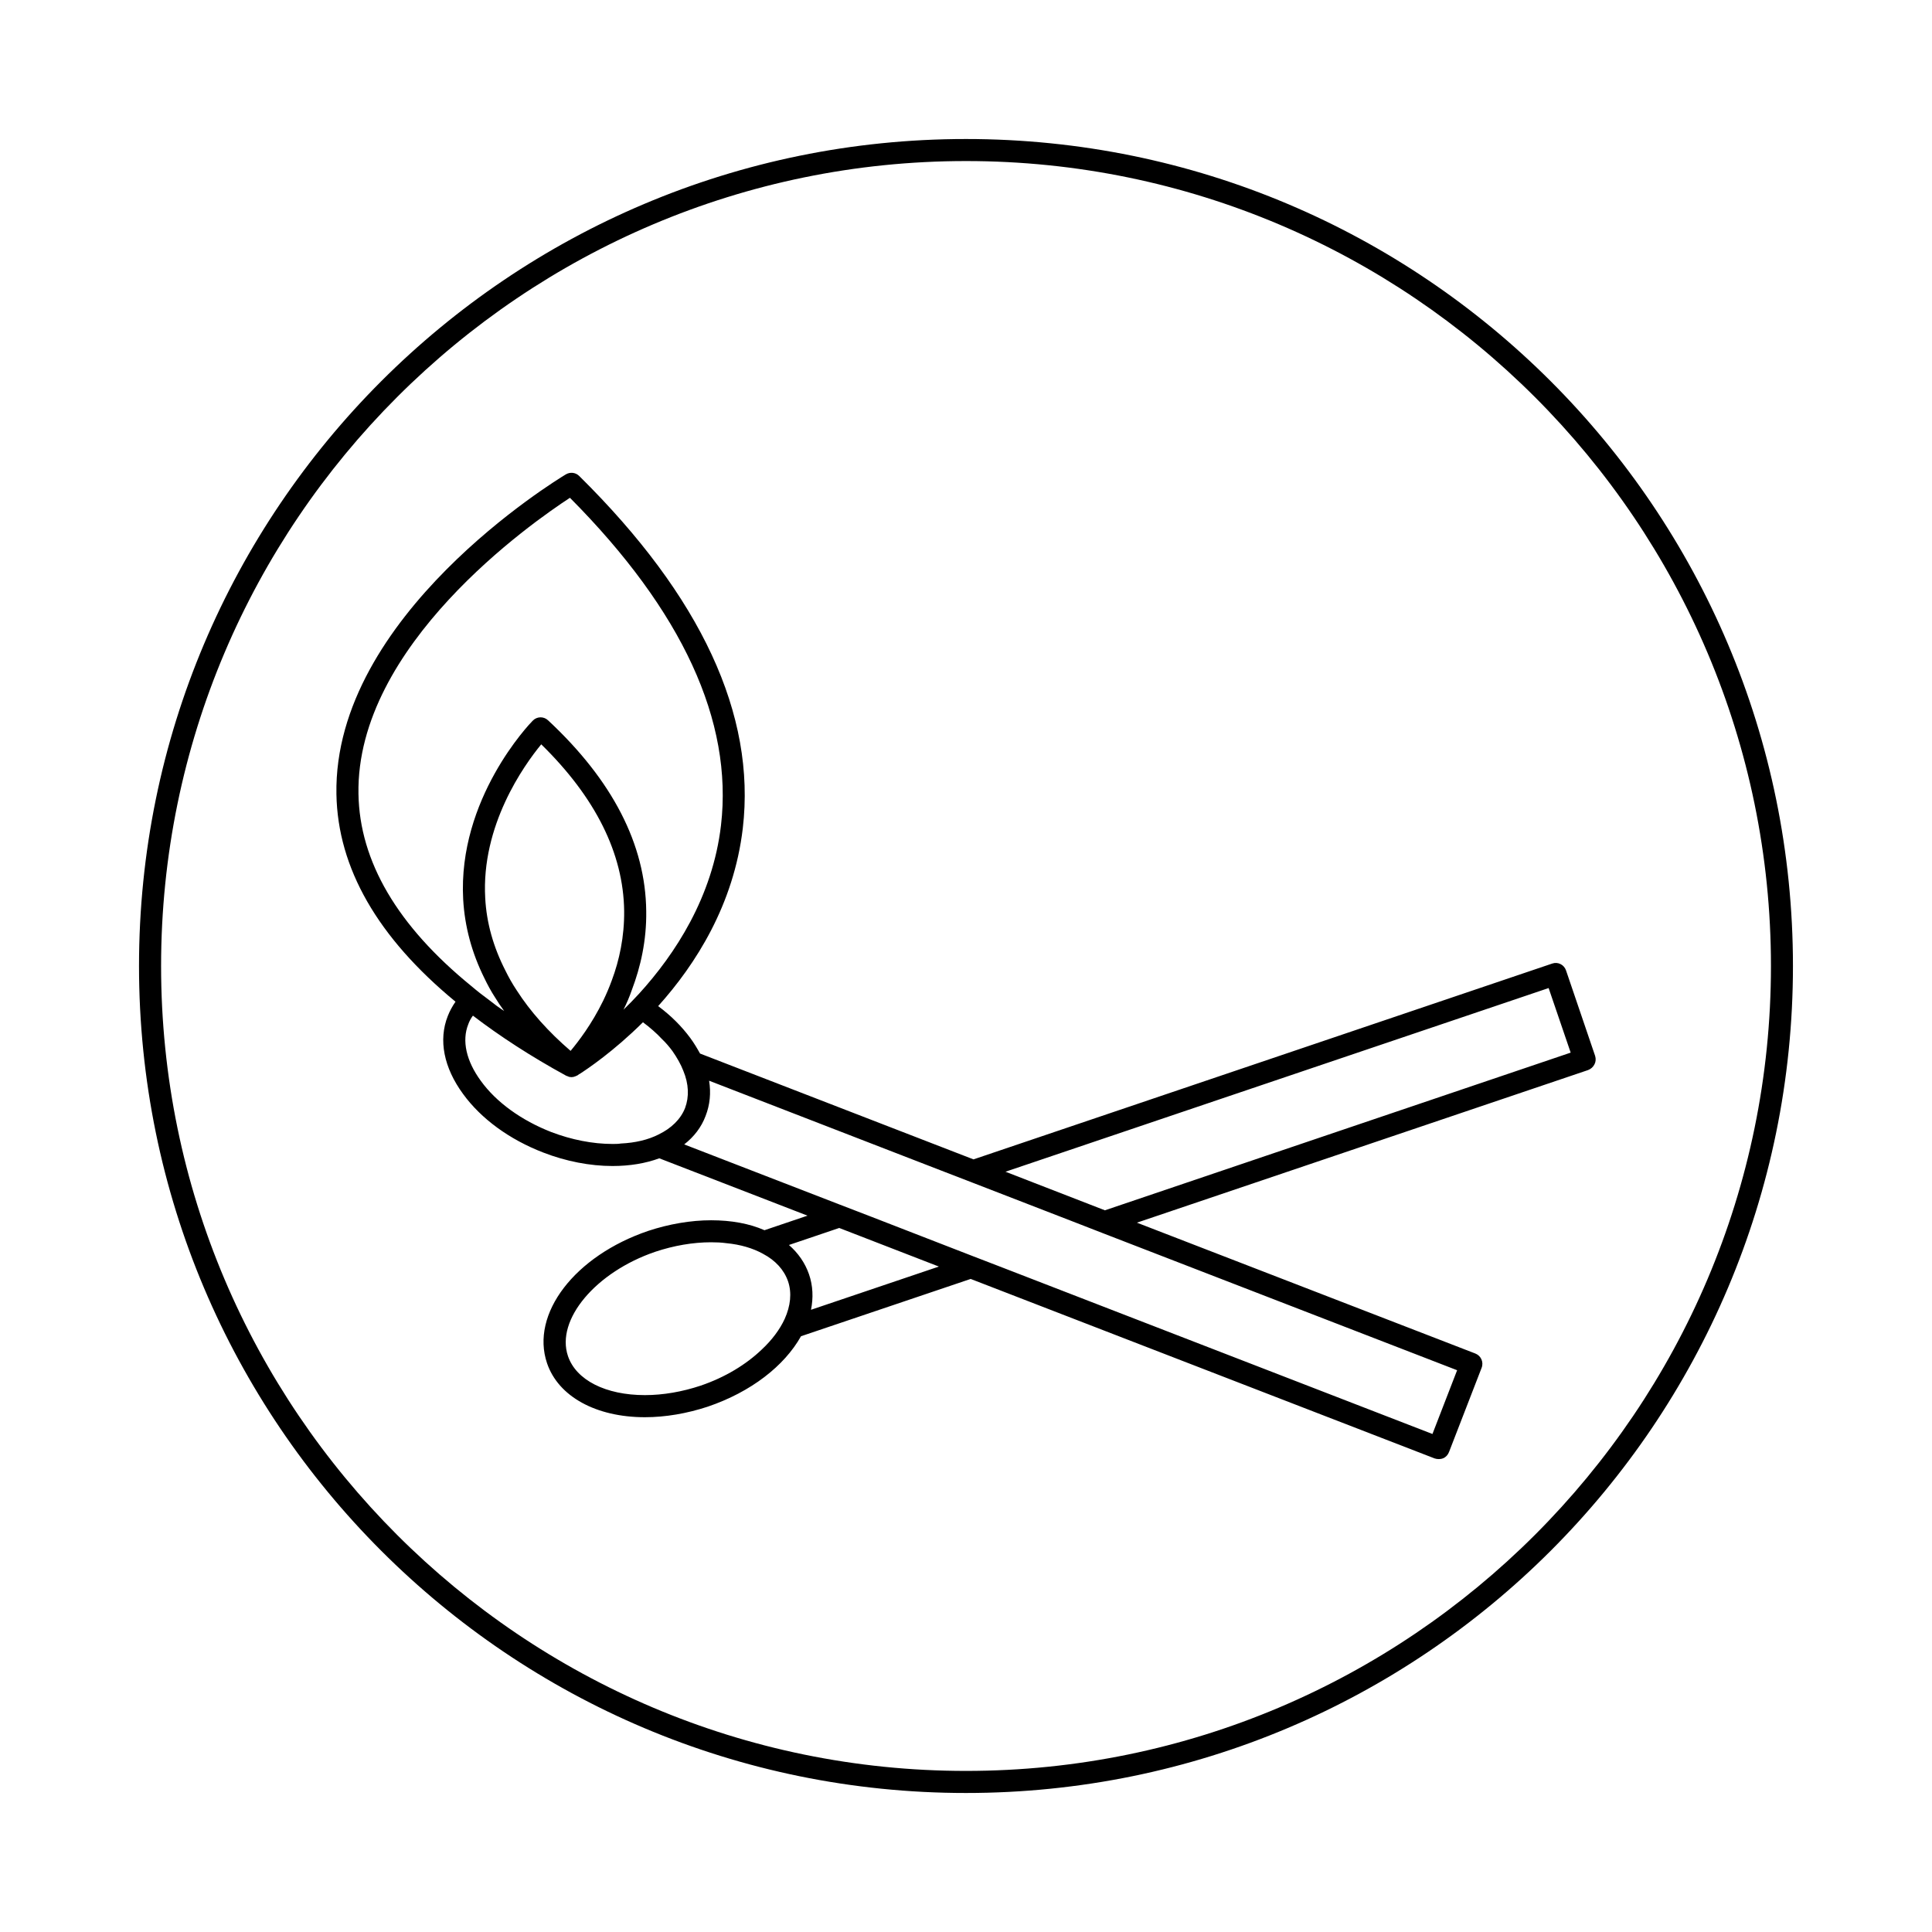 <?xml version="1.0" encoding="UTF-8"?>
<!-- Uploaded to: SVG Repo, www.svgrepo.com, Generator: SVG Repo Mixer Tools -->
<svg fill="#000000" width="800px" height="800px" version="1.1" viewBox="144 144 512 512" xmlns="http://www.w3.org/2000/svg">
 <g>
  <path d="m399.99 180.84c-121.04 0-219.15 98.129-219.15 219.16s98.117 219.16 219.15 219.16c121.04 0 219.16-98.129 219.16-219.16 0-121.03-98.121-219.16-219.16-219.16zm0 432.47c-117.62 0-213.3-95.695-213.3-213.31 0-117.62 95.688-213.32 213.31-213.32 117.62-0.004 213.32 95.691 213.32 213.32 0 117.62-95.695 213.31-213.32 213.31z"/>
  <path d="m329.52 423.2c-0.754-1.355-1.578-2.754-2.57-4.098-2.281-3.094-5.144-5.961-8.531-8.473 9.934-11.047 20.047-26.883 22.434-47.16 3.508-30.043-11.039-61.418-43.363-93.336-0.938-0.934-2.394-1.109-3.562-0.402-2.508 1.523-61.602 37.465-60.773 84.734 0.348 19.582 10.926 37.988 31.559 54.996-0.816 1.168-1.523 2.453-2.047 3.797-2.516 6.367-1.055 13.672 4.035 20.633 4.793 6.606 12.328 12.098 21.277 15.547 6.016 2.332 12.391 3.566 18.348 3.566 4.613 0 8.766-0.707 12.391-2.039l39.277 15.195-11.402 3.859c-3.969-1.762-8.82-2.637-14.141-2.637-5.375 0-11.164 0.996-16.66 2.812-19.457 6.609-31.262 21.973-26.824 35.066 2.984 8.82 12.977 14.316 25.945 14.316 5.441 0 11.168-0.992 16.66-2.801 11.512-3.914 20.277-10.816 24.66-18.59 0.059 0 0.059 0 0-0.055l45.004-15.199 122.96 47.57c0.348 0.117 0.707 0.172 1.117 0.172 0.344 0 0.754-0.055 1.16-0.227 0.707-0.301 1.23-0.883 1.527-1.637l8.645-22.324c0.59-1.523-0.172-3.219-1.691-3.797l-89.66-34.668 119.56-40.441c0.762-0.297 1.352-0.82 1.699-1.527 0.348-0.641 0.406-1.461 0.176-2.215l-7.719-22.672c-0.523-1.527-2.16-2.344-3.672-1.809l-153.35 51.891zm-90.523-68.789c-0.707-39.387 45.934-71.883 56.043-78.492 29.805 29.988 43.246 59.207 40.031 86.793-2.223 19-12.156 34.129-21.684 44.598-1.406 1.516-2.805 2.977-4.152 4.266 0.816-1.637 1.582-3.391 2.223-5.262 2.281-6.019 3.914-13.039 3.797-20.867-0.176-17.648-8.941-34.656-26.008-50.551-1.168-1.109-2.984-1.055-4.09 0.117-0.82 0.816-19.871 20.688-18.41 47.34 0.406 7.188 2.277 14.148 5.613 20.863 0.812 1.691 1.754 3.457 2.856 5.144 0.707 1.168 1.523 2.398 2.398 3.566-1.344-0.871-2.625-1.809-3.859-2.801-1.691-1.234-3.332-2.519-4.914-3.863-19.5-15.902-29.551-32.973-29.844-50.852zm67.141 49.383c-0.699 1.934-1.457 3.672-2.273 5.375-3.043 6.258-6.606 10.867-8.652 13.324-5.906-5.082-10.695-10.453-14.262-16.016-1.164-1.75-2.16-3.508-3.039-5.316-3.16-6.191-4.969-12.57-5.32-19.113-1.113-19.285 10.227-35.18 14.844-40.793 14.379 14.082 21.793 28.93 21.973 44.184 0.066 6.785-1.277 13.035-3.269 18.355zm12.398 40.855c-2.754 1.395-6.141 2.211-9.996 2.394-0.699 0.117-1.461 0.117-2.223 0.117-5.254 0-10.867-1.113-16.246-3.164-7.891-3.09-14.551-7.883-18.641-13.547-3.859-5.262-5.082-10.637-3.332-15.012 0.297-0.82 0.699-1.582 1.23-2.281 7.184 5.488 15.371 10.812 24.66 15.895 0.176 0.059 0.352 0.172 0.469 0.172 0.293 0.172 0.645 0.23 0.992 0.23 0.348 0 0.645-0.059 0.988-0.23 0.066 0.055 0.117 0 0.176-0.055 0.176-0.059 0.297-0.117 0.414-0.176 0.176-0.121 0.348-0.238 0.465-0.348h0.066c2.102-1.352 9.059-6.019 16.832-13.738 1.867 1.402 3.562 2.863 5.027 4.445 1.055 0.992 1.984 2.102 2.801 3.211 1.223 1.762 2.215 3.508 2.867 5.203 1.457 3.5 1.578 6.898 0.465 9.875-1.176 2.973-3.629 5.359-7.016 7.008zm33.426 48.852c-1.285 2.812-3.387 5.613-6.074 8.125-4.152 3.977-9.703 7.367-16.188 9.578-4.914 1.641-9.996 2.516-14.793 2.516-10.398 0-18.234-3.981-20.391-10.348-3.273-9.637 7.359-22.262 23.141-27.641 4.906-1.637 9.992-2.516 14.785-2.516 1.406 0 2.746 0.059 4.035 0.238 3.738 0.348 7.07 1.344 9.703 2.805 3.324 1.754 5.606 4.262 6.66 7.305 1.055 3.102 0.641 6.547-0.879 9.938zm6.961-2.394c0.641-3.152 0.523-6.367-0.527-9.406-1.055-3.039-2.863-5.613-5.316-7.769l13.324-4.508 26.41 10.227zm171.23 16.016-6.539 16.898-113.73-44.02-8.48-3.269-26.355-10.227-8.48-3.266-41.25-15.961c2.57-1.984 4.555-4.551 5.668-7.535 1.164-2.977 1.457-6.137 0.934-9.344l61.426 23.781 8.473 3.273 26.414 10.227 8.414 3.273zm24.25-101.28 5.844 17.113-123.43 41.789-26.355-10.227z"/>
 </g>
</svg>